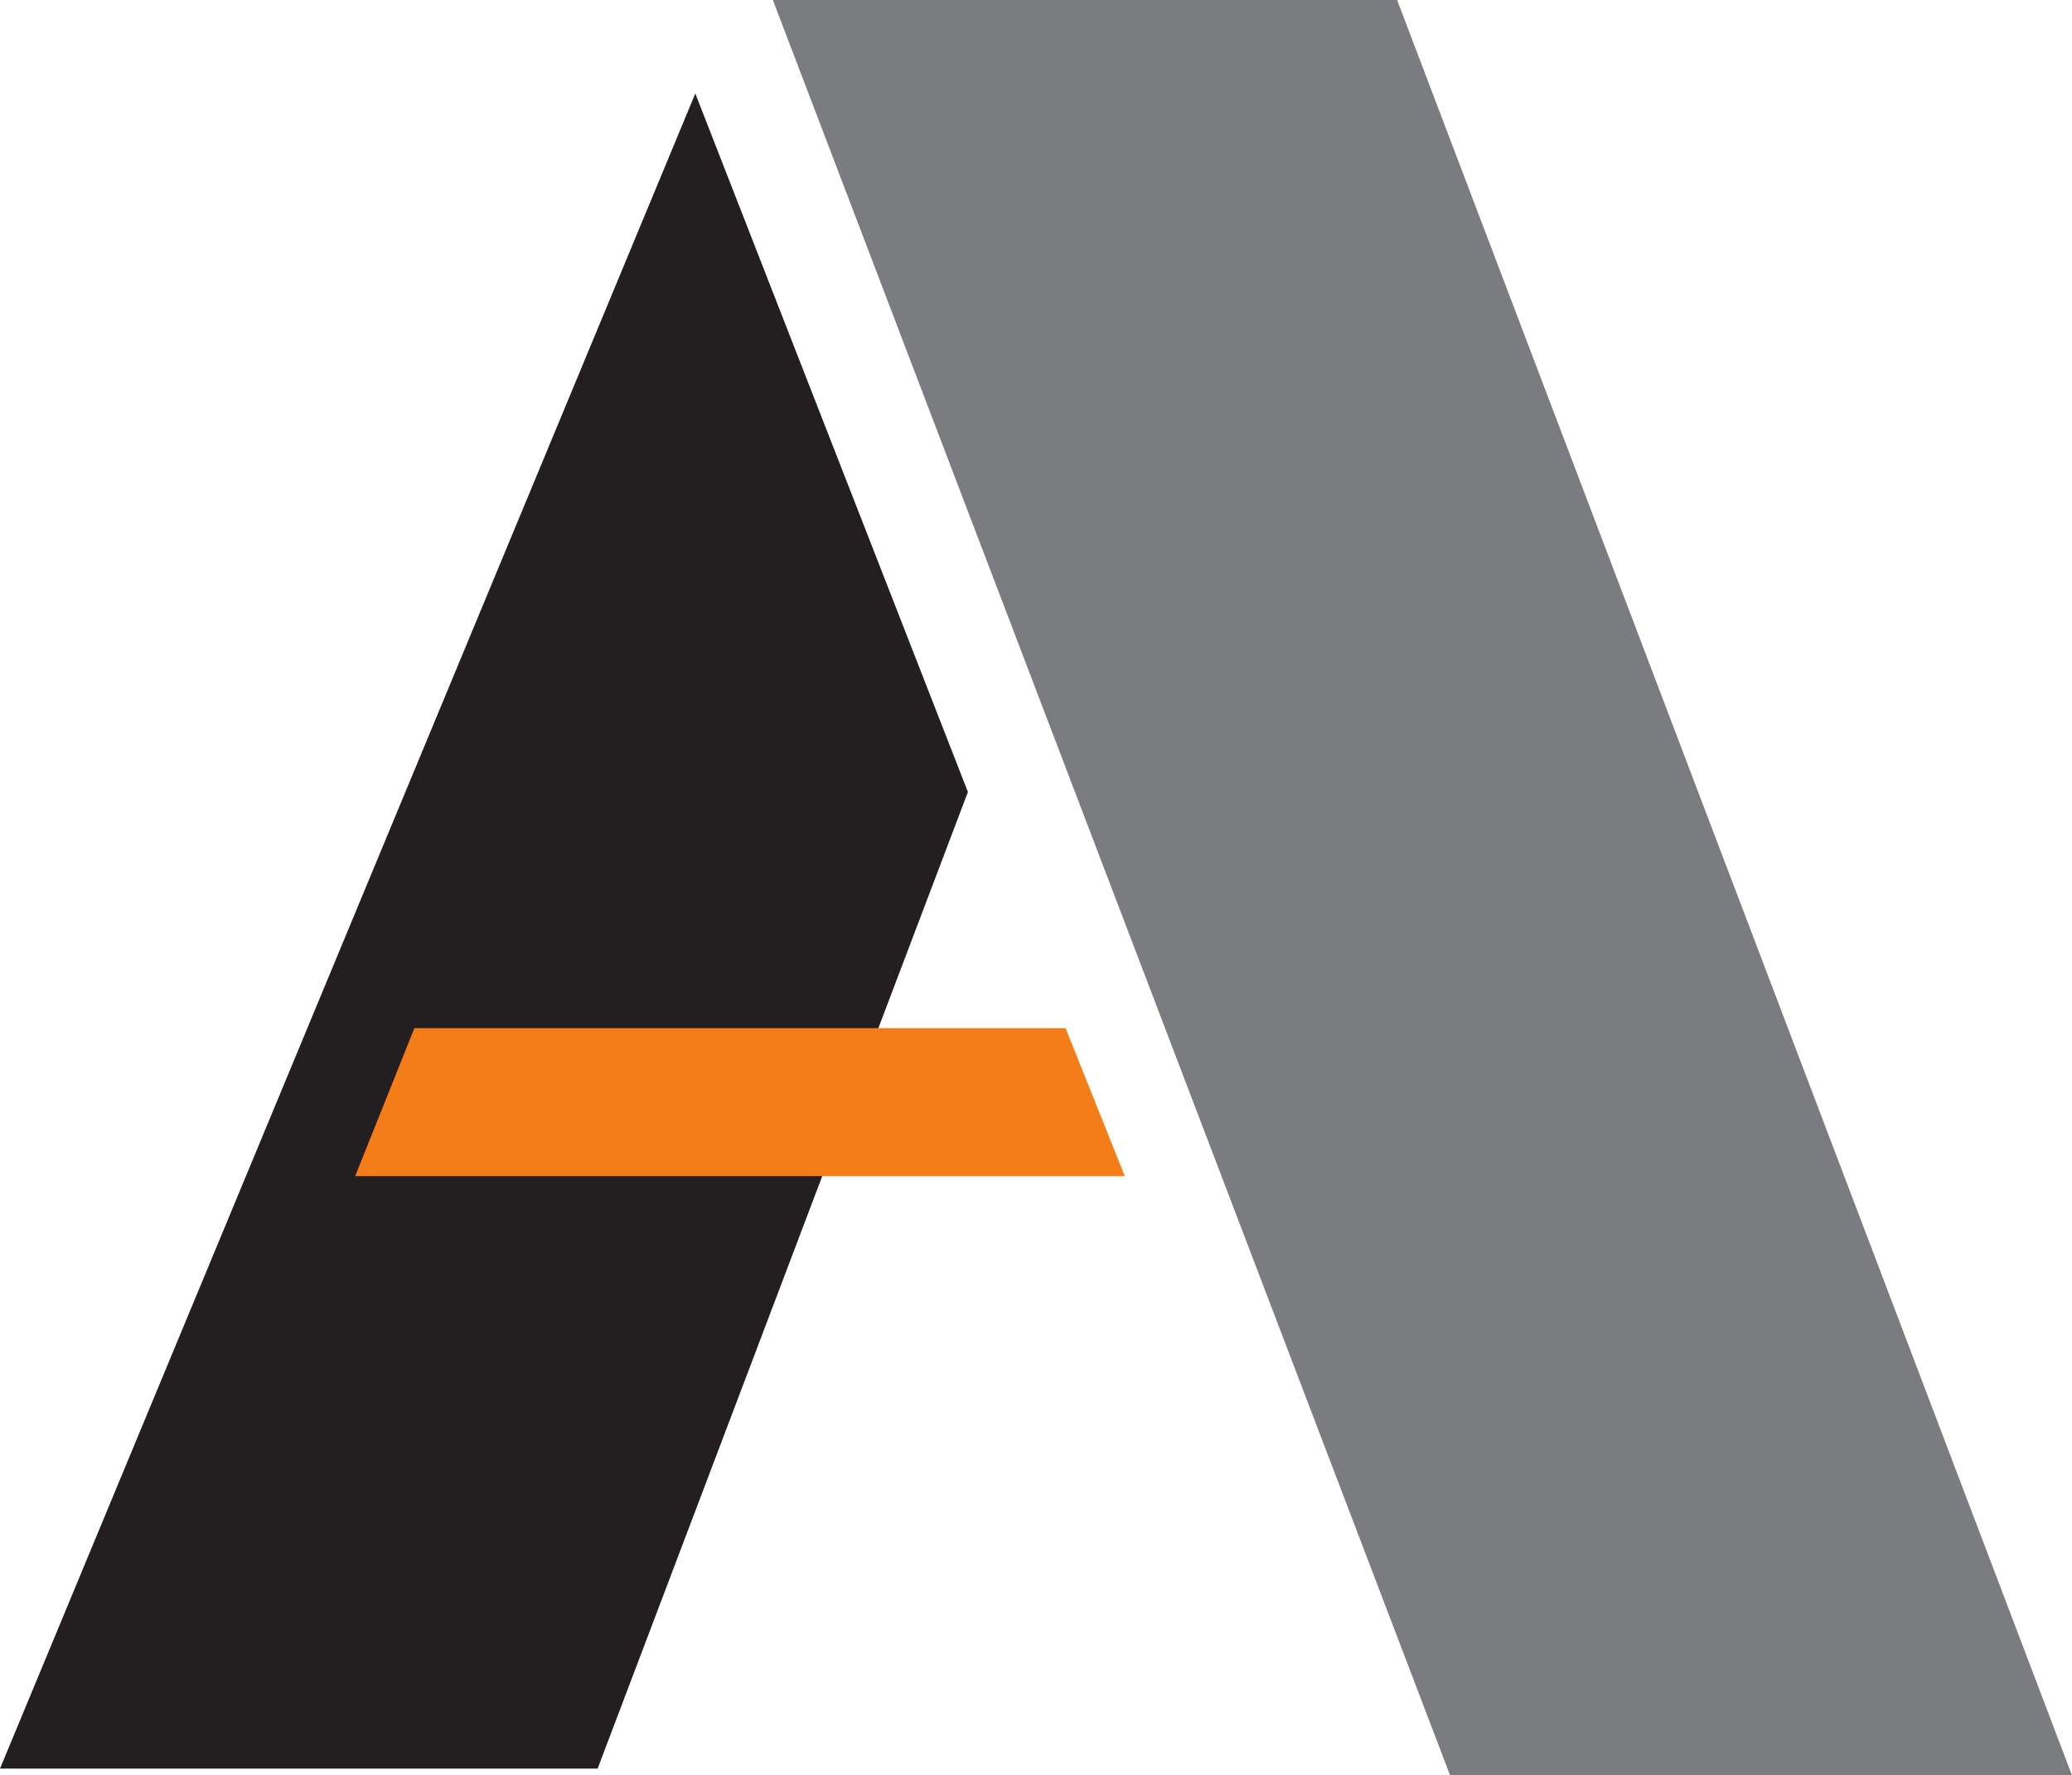 <?xml version="1.0" encoding="UTF-8"?><svg id="Calque_1" xmlns="http://www.w3.org/2000/svg" width="70" height="59.99" viewBox="0 0 70 59.99"><polygon points="23.49 3.16 0 59.76 20.19 59.76 32.7 26.76 23.49 3.16" style="fill:#231f20; stroke-width:0px;"/><polygon points="36 34.74 14 34.74 12 39.74 38 39.74 36 34.74" style="fill:#f47d17; stroke-width:0px;"/><polygon points="47.2 0 26.11 0 48.99 59.99 70 59.99 47.2 0" style="fill:#7a7c7f; stroke-width:0px;"/></svg>
